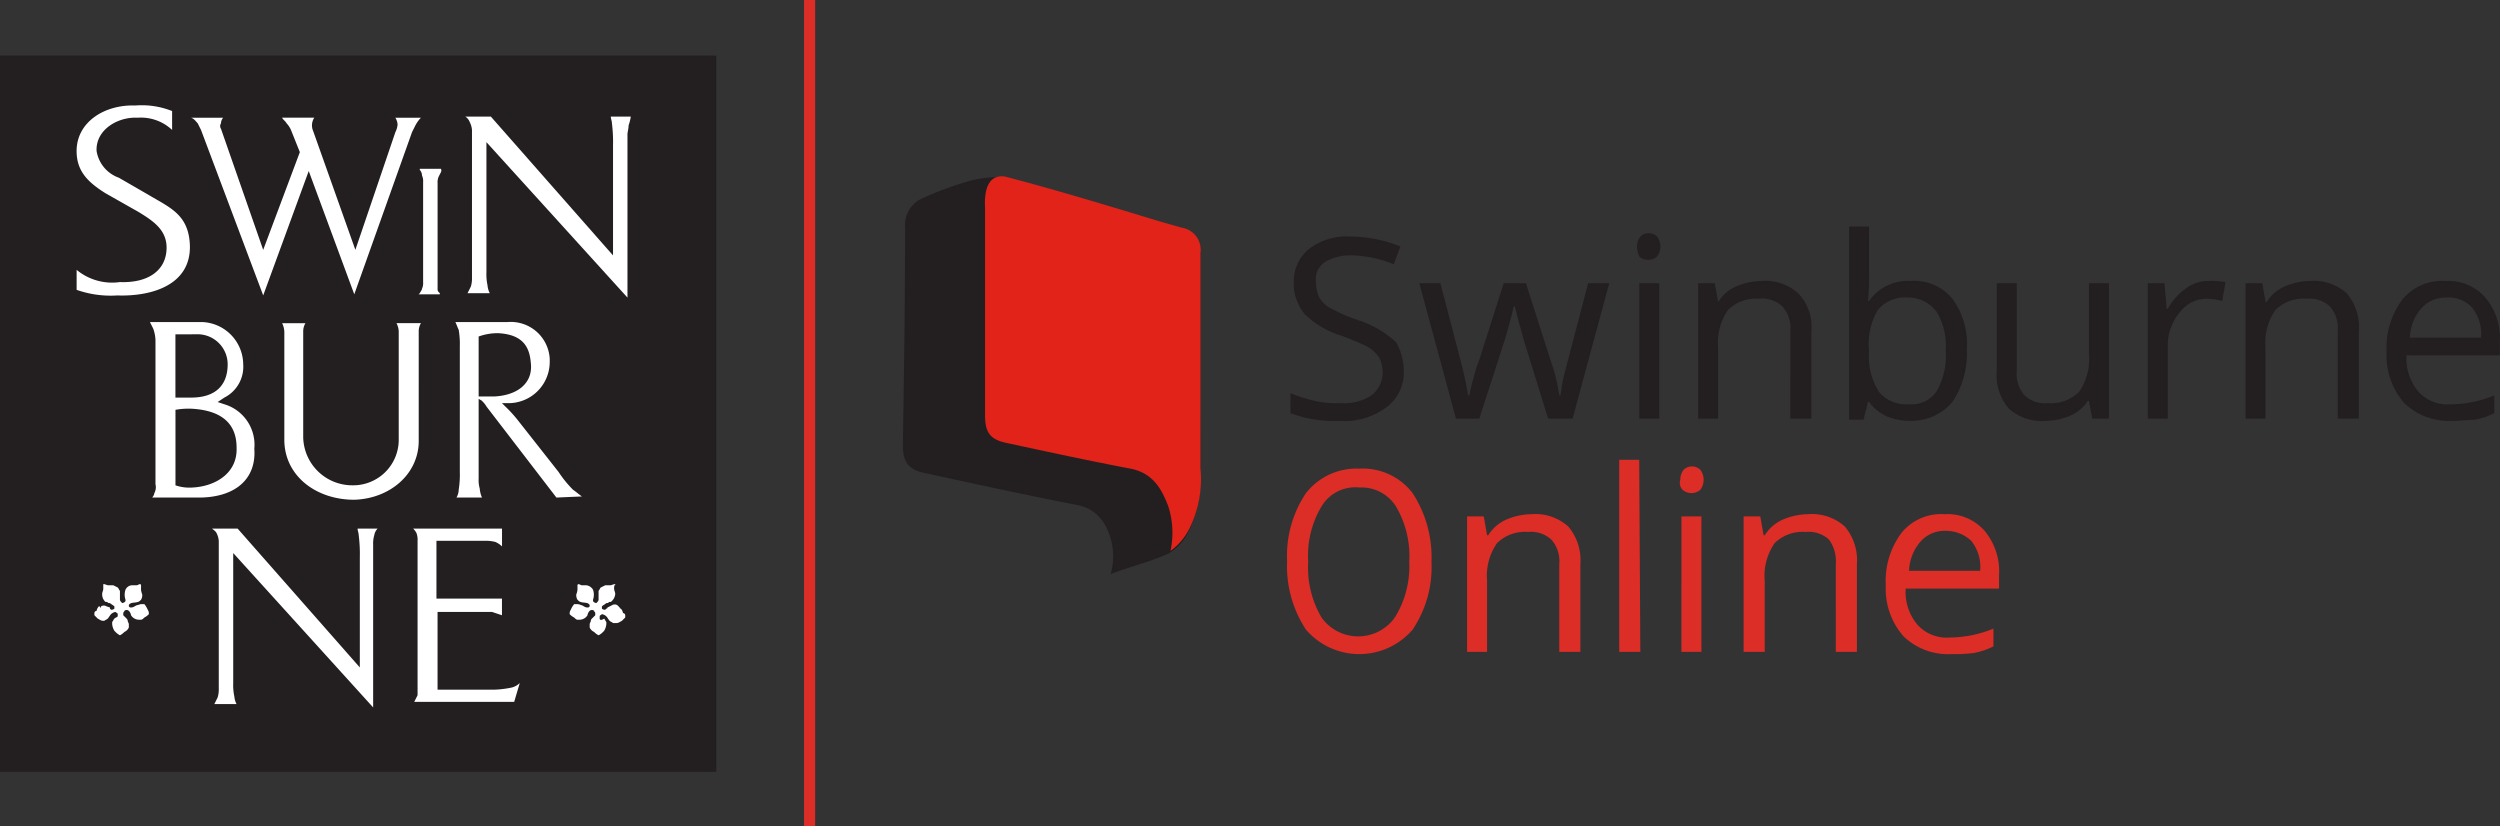 <svg xmlns="http://www.w3.org/2000/svg" width="270" height="89.235" viewBox="0 0 270 89.235">
  <rect x="0" y="0" width="270" height="89.235" fill="#333333" stroke="none"/>
  <g id="swinburne_online" data-name="swinburne online" transform="translate(0 -0.36)">
    <path id="Path_10011" data-name="Path 10011" d="M0,6.357H77.361V83.718H0Z" fill="#231f20"/>
    <path id="Path_10012" data-name="Path 10012" d="M12.714,32.264a11.066,11.066,0,0,1-4.438-.6V29.505a6.014,6.014,0,0,0,4.678,1.319c3.118.12,5.037-1.319,5.037-3.718,0-1.919-1.439-2.879-3-3.838l-3.6-2.039c-1.919-1.2-3.118-2.4-3.118-4.558,0-3.118,3-5.037,6.357-4.918a8.859,8.859,0,0,1,3.958.6v2.039a4.93,4.93,0,0,0-3.718-1.319c-2.159-.12-4.558,1.319-4.438,3.6a3.68,3.68,0,0,0,2.4,2.879l3.118,1.8c2.4,1.439,4.438,2.159,4.558,5.517.12,4.318-4.2,5.517-7.8,5.4M44.858,13.913l-.36.72L38.261,32.144,33.343,18.831,28.426,32.264,21.709,14.393l-.36-.72c-.24-.24-.36-.48-.72-.6h3.478a.916.916,0,0,0-.24.6.545.545,0,0,0,0,.6l4.558,13.073,3.958-10.555-.96-2.4a2.509,2.509,0,0,0-.48-.72c-.12-.24-.36-.36-.48-.6h3.478a1.514,1.514,0,0,0-.12,1.439l4.558,12.834L42.7,14.633a2.224,2.224,0,0,0,.24-.84,1.7,1.7,0,0,0-.24-.72h2.759a3.645,3.645,0,0,0-.6.84" fill="#fff"/>
    <path id="Path_10013" data-name="Path 10013" d="M47.616,18.591H45.337v.12a.916.916,0,0,1,.24.6,1.521,1.521,0,0,1,.12.72V30.825a1.521,1.521,0,0,1-.12.72c0,.12-.12.24-.24.48l-.12.12H47.5v-.12l-.12-.12a.441.441,0,0,1-.12-.36V20.15a1.521,1.521,0,0,1,.12-.72c.24-.48.36-.6.24-.84Zm20.27-4.678c0,.36-.12.72-.12.96V32.5L52.534,15.712V29.745a5.84,5.84,0,0,0,.12,1.439,2.224,2.224,0,0,0,.24.84h-2.4l.36-.72a2.981,2.981,0,0,0,.12-.96V14.393a2.224,2.224,0,0,0-.24-.84,1.2,1.2,0,0,0-.48-.6h2.759L66.207,27.946V16.072a16.074,16.074,0,0,0-.12-2.4c0-.24-.12-.48-.12-.72h2.159a5.441,5.441,0,0,1-.24.96M21.469,54.093H16.432a.909.909,0,0,0,.24-.48,1.353,1.353,0,0,0,.12-.96V37.061a4.261,4.261,0,0,0-.24-1.2l-.36-.72h5.637A4.612,4.612,0,0,1,26.267,39.7a3.734,3.734,0,0,1-2.039,3.6l-.72.48.72.24a4.562,4.562,0,0,1,3.238,4.8c.24,3.358-2.159,5.277-6,5.277m-.72-17.631h-1.8V43.3H20.63c2.759,0,3.958-1.439,3.958-3.6a3.251,3.251,0,0,0-3.358-3.238h-.48M20.63,44.5a7.919,7.919,0,0,0-1.679.12v8.156a4.662,4.662,0,0,0,1.8.24c2.519-.12,4.918-1.559,4.8-4.318,0-3.238-2.519-4.078-4.918-4.2m24.588-8.4V47.976c0,3.6-3.118,6.237-6.957,6.357-4.2,0-7.556-2.639-7.556-6.477V36.222a2.26,2.26,0,0,0-.24-.96h2.519a1.733,1.733,0,0,0-.24.84V47.616a5.3,5.3,0,0,0,5.277,5.157h.12a4.916,4.916,0,0,0,4.918-4.8V36.1a2.224,2.224,0,0,0-.24-.84h2.639a1.733,1.733,0,0,0-.24.84M60.09,54.093l-7.556-9.835a2.616,2.616,0,0,0-.48-.6c-.12-.12-.24-.12-.36-.24v8.636a3.321,3.321,0,0,0,.12,1.079,2.823,2.823,0,0,0,.24.96H49.3a1.734,1.734,0,0,0,.24-.84,10.317,10.317,0,0,0,.12-1.919V37.781a9.078,9.078,0,0,0-.12-1.8c-.12-.24-.24-.6-.36-.84h5.637A4.213,4.213,0,0,1,59.37,39.1v.36A4.455,4.455,0,0,1,54.813,43.9h-.6l.36.36A14.374,14.374,0,0,1,55.892,45.7l4.438,5.637a12.11,12.11,0,0,0,1.559,1.919c.36.24.6.48.96.72l-2.759.12ZM53.733,36.342a6.092,6.092,0,0,0-2.039.36v6.477h1.679c2.519-.12,4.2-1.439,3.958-3.6-.12-1.439-.6-3.118-3.6-3.238M40.42,58.171a2.981,2.981,0,0,0-.12.96V76.762L25.187,60.09V74.123a5.839,5.839,0,0,0,.12,1.439,2.224,2.224,0,0,0,.24.84h-2.4l.36-.72a2.981,2.981,0,0,0,.12-.96V58.771a2.224,2.224,0,0,0-.24-.84c-.12-.24-.36-.36-.48-.48h2.759L38.861,72.444V60.57a16.075,16.075,0,0,0-.12-2.4c0-.24-.12-.48-.12-.72H40.78a1.32,1.32,0,0,0-.36.72" fill="#fff"/>
    <path id="Path_10014" data-name="Path 10014" d="M55.532,76.162H44.738l.36-.72V58.771a2.041,2.041,0,0,0-.12-.84,1.656,1.656,0,0,0-.36-.48h9.6V59.37a2.509,2.509,0,0,0-.72-.48,4.08,4.08,0,0,0-1.2-.12H47.136v6.237h7.076v1.8l-1.079-.36H47.256v8.4h6a10.563,10.563,0,0,0,2.039-.24,1.933,1.933,0,0,0,.84-.48ZM11.154,63.448h.12l.36.12h.6l.48.24c.12.12.12.24.24.36v.96c0,.12.12.24.24.36.12,0,.36-.12.36-.24v-.12a1.664,1.664,0,0,1,0-1.079.81.81,0,0,1,.72-.48h.48c.12,0,.24-.12.36-.12a.117.117,0,0,1,.12.12v.24a1.521,1.521,0,0,0,.12.72.9.9,0,0,1-.12.6c-.12.12-.24.24-.36.24-.24.12-.84,0-.96.36v.12c.12.12.12.12.24.12.24,0,.36-.12.6-.24.12,0,.36-.12.48-.12h.36a2.622,2.622,0,0,1,.36.6.721.721,0,0,1,.12.48,1.656,1.656,0,0,1-.48.36c-.12.12-.24.24-.36.24h-.24a1.01,1.01,0,0,1-.84-.48.909.909,0,0,0-.24-.48.365.365,0,0,0-.48,0c0,.12-.12.12-.12.24v.24l.36.36a.371.371,0,0,1,.12.24c0,.12.12.24.12.36v.36a.936.936,0,0,1-.48.48,1.656,1.656,0,0,1-.48.36,1.656,1.656,0,0,1-.48-.36l-.12-.12a1.7,1.7,0,0,1-.24-.72v-.24c.12-.12.12-.24.24-.36s.24-.12.36-.24v-.24c0-.12-.12-.12-.24-.24a.909.909,0,0,0-.48.24c-.12.12-.24.36-.36.48s-.24.12-.36.24h-.12c-.24,0-.36-.12-.6-.24l-.36-.36v-.24a.258.258,0,0,1,.24-.24.909.909,0,0,1,.24-.48h.12c0,.24.12.12.12,0a.545.545,0,0,1,.6,0l.36.12v.12l.12.12a.441.441,0,0,0,.36-.12v-.24c-.12-.12-.36-.24-.48-.36h-.12c-.12,0-.12-.12-.24-.12h-.12a1.089,1.089,0,0,1-.36-.84c0-.24.12-.36.12-.6v-.48h0m55.292,0h-.12l-.36.12h-.6l-.48.24c-.12.12-.12.24-.24.36v.96c0,.12-.12.24-.24.36-.12,0-.36-.12-.36-.24v-.12a1.664,1.664,0,0,0,0-1.079.986.986,0,0,0-.72-.48h-.48c-.12,0-.24-.12-.36-.12a.117.117,0,0,0-.12.12v.24a1.521,1.521,0,0,1-.12.72.9.9,0,0,0,.12.6c.12.12.24.24.36.24.24.12.84,0,.96.36v.12c-.12.12-.12.12-.24.12-.24,0-.36-.12-.6-.24-.12,0-.24-.12-.48-.12h-.36a2.622,2.622,0,0,0-.36.6.721.721,0,0,0-.12.48,1.656,1.656,0,0,0,.48.36c.12.12.24.24.36.24h.24a1.01,1.01,0,0,0,.84-.48.909.909,0,0,1,.24-.48.365.365,0,0,1,.48,0c0,.12.12.12.12.24v.24l-.36.36a.371.371,0,0,0-.12.24c0,.12-.12.24-.12.36v.36a.936.936,0,0,0,.48.48,1.656,1.656,0,0,0,.48.36,1.656,1.656,0,0,0,.48-.36l.12-.12a1.7,1.7,0,0,0,.24-.72v-.24c-.12-.12-.12-.24-.24-.36-.36.24-.48.12-.48,0v-.24c0-.12.12-.12.24-.24a.909.909,0,0,1,.48.24c.12.12.24.36.36.48s.24.12.36.24h.36c.24,0,.36-.12.6-.24l.36-.36v-.24a.258.258,0,0,0-.24-.24.909.909,0,0,0-.24-.48.117.117,0,0,1-.12-.12l-.24-.24a.545.545,0,0,0-.6,0l-.48.24a.117.117,0,0,1-.12.12l-.12.12a.441.441,0,0,1-.36-.12v-.24c.12-.12.36-.24.48-.36h.12c.12,0,.12-.12.24-.12h.12a1.214,1.214,0,0,0,.48-.84c0-.24-.12-.36-.12-.6a.721.721,0,0,1,.12-.48c.12.12.12,0,0,0" fill="#fff"/>
    <path id="Path_10015" data-name="Path 10015" d="M86.837.36h1.2V89.6h-1.2Z" fill="#dc2d27"/>
    <path id="Path_10016" data-name="Path 10016" d="M129.655,27.826a2.363,2.363,0,0,0-2.039-2.759l-2.519-.72c-5.517-1.679-11.034-3.358-16.552-4.8a10.459,10.459,0,0,0-3.838.36,34.346,34.346,0,0,0-4.918,1.8,3.147,3.147,0,0,0-2.039,3.238c0,7.8-.12,15.712-.24,23.508,0,1.8.6,2.639,2.4,3,5.517,1.2,11.034,2.4,16.552,3.478a4.207,4.207,0,0,1,2.759,1.919,6.9,6.9,0,0,1,.72,5.517c2.159-.84,4.318-1.319,6.357-2.279a5.549,5.549,0,0,0,2.159-2.519,13.294,13.294,0,0,0,1.2-6.477S129.655,27.826,129.655,27.826Z" fill="#231f20" fill-rule="evenodd"/>
    <path id="Path_10017" data-name="Path 10017" d="M108.546,19.43c5.517,1.439,11.034,3.118,16.552,4.8l2.519.72a2.425,2.425,0,0,1,2.039,2.759h0V50.974a12.054,12.054,0,0,1-1.2,6.477,6.609,6.609,0,0,1-2.039,2.4,9.329,9.329,0,0,0-.24-4.8c-.72-1.919-1.679-3.6-4.078-4.078-4.438-.84-8.876-1.8-13.313-2.759-1.8-.36-2.4-1.079-2.4-3V22.789C106.267,20.63,106.867,19.19,108.546,19.43Z" fill="#e2231a" fill-rule="evenodd"/>
    <path id="Path_10018" data-name="Path 10018" d="M151.6,40.3a4.638,4.638,0,0,1-1.919,4.078,7.542,7.542,0,0,1-5.037,1.439,13.184,13.184,0,0,1-5.277-.84V42.819a16.984,16.984,0,0,0,2.639.84,10.739,10.739,0,0,0,2.759.24,5.422,5.422,0,0,0,3.358-.84,3.131,3.131,0,0,0,1.2-2.4,3.831,3.831,0,0,0-.36-1.679,4.15,4.15,0,0,0-1.319-1.2,29.3,29.3,0,0,0-2.879-1.2,9.628,9.628,0,0,1-3.838-2.279,5.123,5.123,0,0,1-1.2-3.478,4.5,4.5,0,0,1,1.679-3.6,6.683,6.683,0,0,1,4.438-1.319,14.438,14.438,0,0,1,5.4,1.079l-.72,1.919a12.542,12.542,0,0,0-4.678-.96,5.257,5.257,0,0,0-2.759.72,2.208,2.208,0,0,0-.96,2.159,3.831,3.831,0,0,0,.36,1.679,3.191,3.191,0,0,0,1.319,1.2,19.136,19.136,0,0,0,2.759,1.2,11.275,11.275,0,0,1,4.2,2.4A6.232,6.232,0,0,1,151.6,40.3ZM167.2,45.577l-2.639-8.516c-.12-.48-.48-1.679-.96-3.6h-.12c-.36,1.559-.72,2.759-.96,3.6l-2.759,8.516h-2.519l-3.958-14.633h2.279l2.159,8.276c.36,1.319.6,2.519.84,3.838h.12c.12-.48.24-1.2.48-1.919a12.37,12.37,0,0,1,.6-1.919l2.639-8.276h2.4l2.639,8.276a19.975,19.975,0,0,1,.96,3.838h.12c.12-.48.12-.96.24-1.439.12-.72,1.079-4.2,2.759-10.675h2.279l-3.958,14.633Zm9.6-18.591a1.674,1.674,0,0,1,.36-1.079,1.3,1.3,0,0,1,1.8,0,1.8,1.8,0,0,1,0,2.159,1.459,1.459,0,0,1-1.919,0,2.865,2.865,0,0,1-.24-1.079Zm2.4,18.591h-2.159V30.945h2.159V45.577Zm14.153,0V36.1a3.512,3.512,0,0,0-.84-2.639,3.24,3.24,0,0,0-2.519-.84,4.329,4.329,0,0,0-3.358,1.2,6.183,6.183,0,0,0-1.079,4.078v7.676h-2.159V30.945h1.8l.36,2.039h0a4.364,4.364,0,0,1,1.919-1.679,7.115,7.115,0,0,1,2.759-.6,5.313,5.313,0,0,1,3.958,1.319,5.218,5.218,0,0,1,1.439,4.078v9.475ZM206.417,30.7a5.29,5.29,0,0,1,4.438,1.919,8.269,8.269,0,0,1,1.559,5.517,9.343,9.343,0,0,1-1.559,5.637,5.758,5.758,0,0,1-4.438,2.039,6.837,6.837,0,0,1-2.639-.48,5,5,0,0,1-1.919-1.559h-.12l-.48,1.919H199.7V24.828h2.159v5.037a23.135,23.135,0,0,1-.12,3h.12a5.125,5.125,0,0,1,4.558-2.159Zm-.36,1.8a3.8,3.8,0,0,0-3.238,1.319,7.136,7.136,0,0,0-.96,4.438,7.215,7.215,0,0,0,1.079,4.438,3.8,3.8,0,0,0,3.238,1.319,3.222,3.222,0,0,0,3-1.439,7.645,7.645,0,0,0,.96-4.318,7.252,7.252,0,0,0-.96-4.2A3.8,3.8,0,0,0,206.057,32.5Zm11.754-1.559V40.42a3.512,3.512,0,0,0,.84,2.639,3.24,3.24,0,0,0,2.519.84,4.329,4.329,0,0,0,3.358-1.2,6.183,6.183,0,0,0,1.079-4.078V30.945h2.159V45.577h-1.8l-.36-1.919h-.12a4.483,4.483,0,0,1-1.8,1.559,7.115,7.115,0,0,1-2.759.6,5.313,5.313,0,0,1-3.958-1.319,5.431,5.431,0,0,1-1.319-4.078V30.945Zm20.75-.24a9.078,9.078,0,0,1,1.8.12L240,32.864a7.02,7.02,0,0,0-1.559-.24,3.639,3.639,0,0,0-3,1.439,5.538,5.538,0,0,0-1.319,3.6v7.916h-2.159V30.945h1.8L234,33.7h.12a6.721,6.721,0,0,1,1.919-2.159A3.984,3.984,0,0,1,238.561,30.7Zm13.913,14.873V36.1a3.512,3.512,0,0,0-.84-2.639,3.24,3.24,0,0,0-2.519-.84,4.329,4.329,0,0,0-3.358,1.2,6.183,6.183,0,0,0-1.079,4.078v7.676h-2.159V30.945h1.8l.36,2.039h.12a4.363,4.363,0,0,1,1.919-1.679,7.115,7.115,0,0,1,2.759-.6,5.313,5.313,0,0,1,3.958,1.319,5.6,5.6,0,0,1,1.319,4.078v9.475Zm12.354.24A6.941,6.941,0,0,1,259.67,43.9a7.782,7.782,0,0,1-1.919-5.517,8.692,8.692,0,0,1,1.679-5.637,5.513,5.513,0,0,1,4.678-2.039,5.307,5.307,0,0,1,4.318,1.8,6.822,6.822,0,0,1,1.559,4.8v1.439H259.91a5.479,5.479,0,0,0,1.319,3.958,4.27,4.27,0,0,0,3.478,1.319,12.542,12.542,0,0,0,4.678-.96v1.919a7.623,7.623,0,0,1-2.159.72c-.72,0-1.559.12-2.4.12Zm-.6-13.313a3.473,3.473,0,0,0-2.759,1.2,5.052,5.052,0,0,0-1.2,3.118h7.676a4.519,4.519,0,0,0-.96-3.238A3.375,3.375,0,0,0,264.228,32.5Z" fill="#231f20"/>
    <path id="Path_10019" data-name="Path 10019" d="M154.6,61.049a12.1,12.1,0,0,1-2.039,7.316,7.6,7.6,0,0,1-11.514,0,12.46,12.46,0,0,1-2.039-7.436,12.1,12.1,0,0,1,2.039-7.316,6.921,6.921,0,0,1,5.757-2.639,6.776,6.776,0,0,1,5.757,2.639A12.7,12.7,0,0,1,154.6,61.049Zm-13.313,0a10.6,10.6,0,0,0,1.439,6,4.861,4.861,0,0,0,7.916,0,10.462,10.462,0,0,0,1.559-6,10.6,10.6,0,0,0-1.439-6,4.408,4.408,0,0,0-3.958-2.039,4.246,4.246,0,0,0-4.078,2.039A10.374,10.374,0,0,0,141.289,61.049ZM168.4,70.765V61.289a3.512,3.512,0,0,0-.84-2.639,3.24,3.24,0,0,0-2.519-.84,4.329,4.329,0,0,0-3.358,1.2,6.183,6.183,0,0,0-1.079,4.078v7.676h-2.159V56.132h1.8l.36,2.039h.12a4.364,4.364,0,0,1,1.919-1.679,7.115,7.115,0,0,1,2.759-.6,5.313,5.313,0,0,1,3.958,1.319,5.6,5.6,0,0,1,1.319,4.078v9.475Zm8.756,0h-2.279V50.015h2.159l.12,20.75Zm4.318-18.591a1.674,1.674,0,0,1,.36-1.079,1.3,1.3,0,0,1,1.8,0,1.8,1.8,0,0,1,0,2.159,1.459,1.459,0,0,1-1.919,0,1.077,1.077,0,0,1-.24-1.079Zm2.279,18.591h-2.159V56.132h2.159Zm14.513,0V61.289a4,4,0,0,0-.72-2.639,3.24,3.24,0,0,0-2.519-.84,4.329,4.329,0,0,0-3.358,1.2,6.183,6.183,0,0,0-1.079,4.078v7.676h-2.279V56.132h1.8l.36,2.039h.12a4.364,4.364,0,0,1,1.919-1.679,7.115,7.115,0,0,1,2.759-.6,5.313,5.313,0,0,1,3.958,1.319,5.6,5.6,0,0,1,1.319,4.078v9.475Zm12.474.24a6.941,6.941,0,0,1-5.157-1.919,7.782,7.782,0,0,1-1.919-5.517,8.691,8.691,0,0,1,1.679-5.637,5.513,5.513,0,0,1,4.678-2.039,5.307,5.307,0,0,1,4.318,1.8,6.822,6.822,0,0,1,1.559,4.8v1.439H205.817a5.479,5.479,0,0,0,1.319,3.958,4.27,4.27,0,0,0,3.478,1.319,12.542,12.542,0,0,0,4.678-.96v1.919a7.624,7.624,0,0,1-2.159.72A15.291,15.291,0,0,1,210.735,71Zm-.6-13.313a3.473,3.473,0,0,0-2.759,1.2,5.052,5.052,0,0,0-1.2,3.118h7.676a4.519,4.519,0,0,0-.96-3.238,4,4,0,0,0-2.759-1.079Z" fill="#dc2d27"/>
  </g>
</svg>
